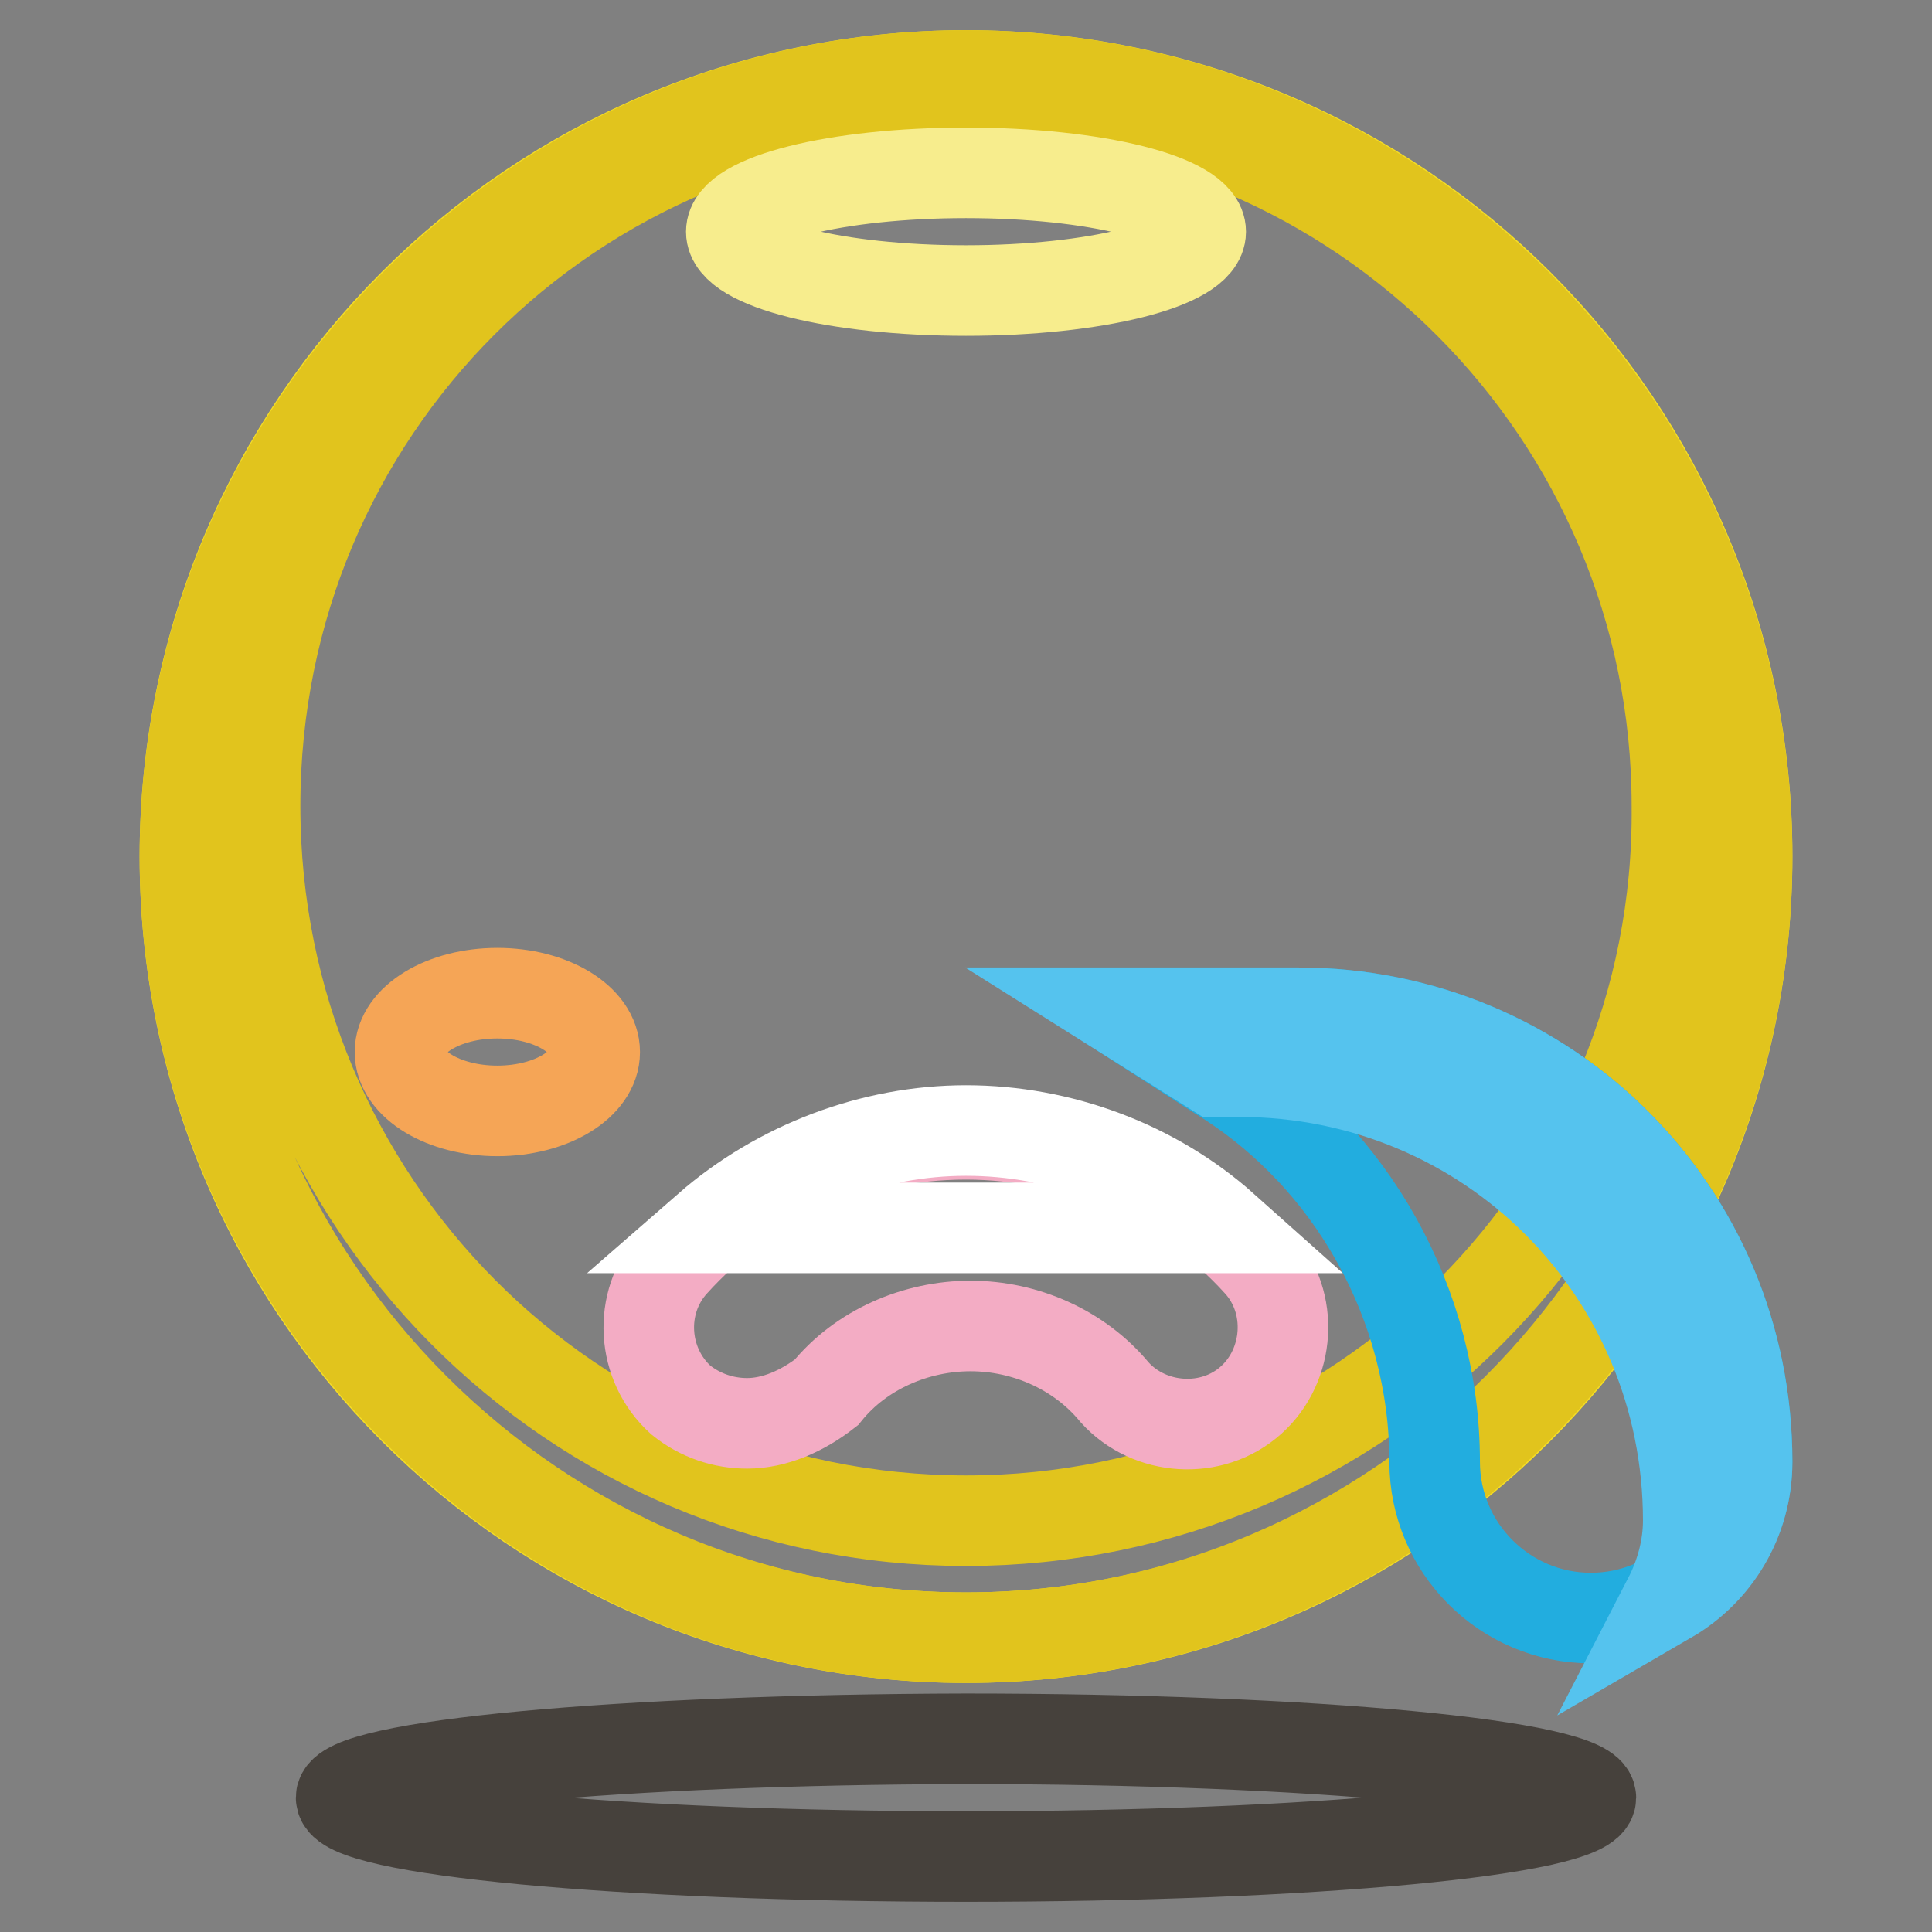 <?xml version="1.0" encoding="utf-8"?>
<!-- Svg Vector Icons : http://www.onlinewebfonts.com/icon -->
<!DOCTYPE svg PUBLIC "-//W3C//DTD SVG 1.1//EN" "http://www.w3.org/Graphics/SVG/1.1/DTD/svg11.dtd">
<svg version="1.1" xmlns="http://www.w3.org/2000/svg" xmlns:xlink="http://www.w3.org/1999/xlink" x="0px" y="0px" viewBox="0 0 256 256" enable-background="new 0 0 256 256" xml:space="preserve">
<rect x="0" y="0" width="256" height="256" fill="#808080" stroke="none"/>
<g> <path stroke-width="12" fill-opacity="0" stroke="#f4dd26"  d="M24.5,113.5C24.5,170.7,70.8,217,128,217c57.2,0,103.5-46.3,103.5-103.5c0,0,0,0,0-0.1 C231.5,56.3,185.2,10,128,10C70.8,10,24.5,56.3,24.5,113.5L24.5,113.5z"/> <path stroke-width="12" fill-opacity="0" stroke="#e1c41d"  d="M128,10C71.1,10,24.5,56.6,24.5,113.5C24.5,170.4,71.1,217,128,217c56.9,0,103.5-46.6,103.5-103.5 C231.5,56.6,184.9,10,128,10z M128,201.5c-52.3,0-94.2-42.4-94.2-94.7c0-52.3,41.9-94.2,94.2-94.2c52.3,0,94.2,42.4,94.2,94.2 C222.7,159.1,180.3,201.5,128,201.5z"/> <path stroke-width="12" fill-opacity="0" stroke="#f7ed8d"  d="M96.9,30.7c0,4.3,13.9,7.8,31.1,7.8c17.1,0,31.1-3.5,31.1-7.8c0-4.3-13.9-7.8-31.1-7.8 C110.8,22.9,96.9,26.4,96.9,30.7z"/> <path stroke-width="12" fill-opacity="0" stroke="#46413c"  d="M45.2,238.2c0,4.3,37.1,7.8,82.8,7.8c45.7,0,82.8-3.5,82.8-7.8c0-4.3-37.1-7.8-82.8-7.8 C82.3,230.5,45.2,233.9,45.2,238.2z"/> <path stroke-width="12" fill-opacity="0" stroke="#f5a556"  d="M53,139.4c0,4.3,5.8,7.8,12.9,7.8c7.1,0,12.9-3.5,12.9-7.8c0-4.3-5.8-7.8-12.9-7.8 C58.8,131.6,53,135.1,53,139.4C53,139.4,53,139.4,53,139.4z"/> <path stroke-width="12" fill-opacity="0" stroke="#22addf"  d="M148.7,134.2H172c33.1,0,59.5,26.4,59.5,59.5c0,11.4-9.3,20.7-20.7,20.7s-20.7-9.3-20.7-20.7 c0-20.7-10.9-40.4-28.5-51.2L148.7,134.2z"/> <path stroke-width="12" fill-opacity="0" stroke="#55c3ee"  d="M172,134.2h-23.3l12.4,7.8h3.1c33.1,0,59.5,26.4,59.5,59.5c0,3.6-1,7.2-2.6,10.3 c6.2-3.6,10.4-10.3,10.4-18.1C231.5,160.6,205.1,134.2,172,134.2z"/> <path stroke-width="12" fill-opacity="0" stroke="#f3acc4"  d="M99,188.6c-3.1,0-6.2-1-8.8-3.1c-5.2-4.7-5.7-12.9-1-18.1c9.8-10.9,23.8-17.1,38.8-17.1 c14.5,0,29,6.2,38.8,17.1c4.7,5.2,4.1,13.5-1,18.1c-5.2,4.7-13.5,4.1-18.1-1c-4.7-5.7-11.9-8.8-19.1-8.8c-7.2,0-14.5,3.1-19.1,8.8 C106.3,187,102.6,188.6,99,188.6z"/> <path stroke-width="12" fill-opacity="0" stroke="#ffffff"  d="M162.2,162.7c-9.3-8.3-21.7-12.9-34.2-12.9c-12.4,0-24.8,4.7-34.2,12.9H162.2L162.2,162.7z"/></g>
</svg>